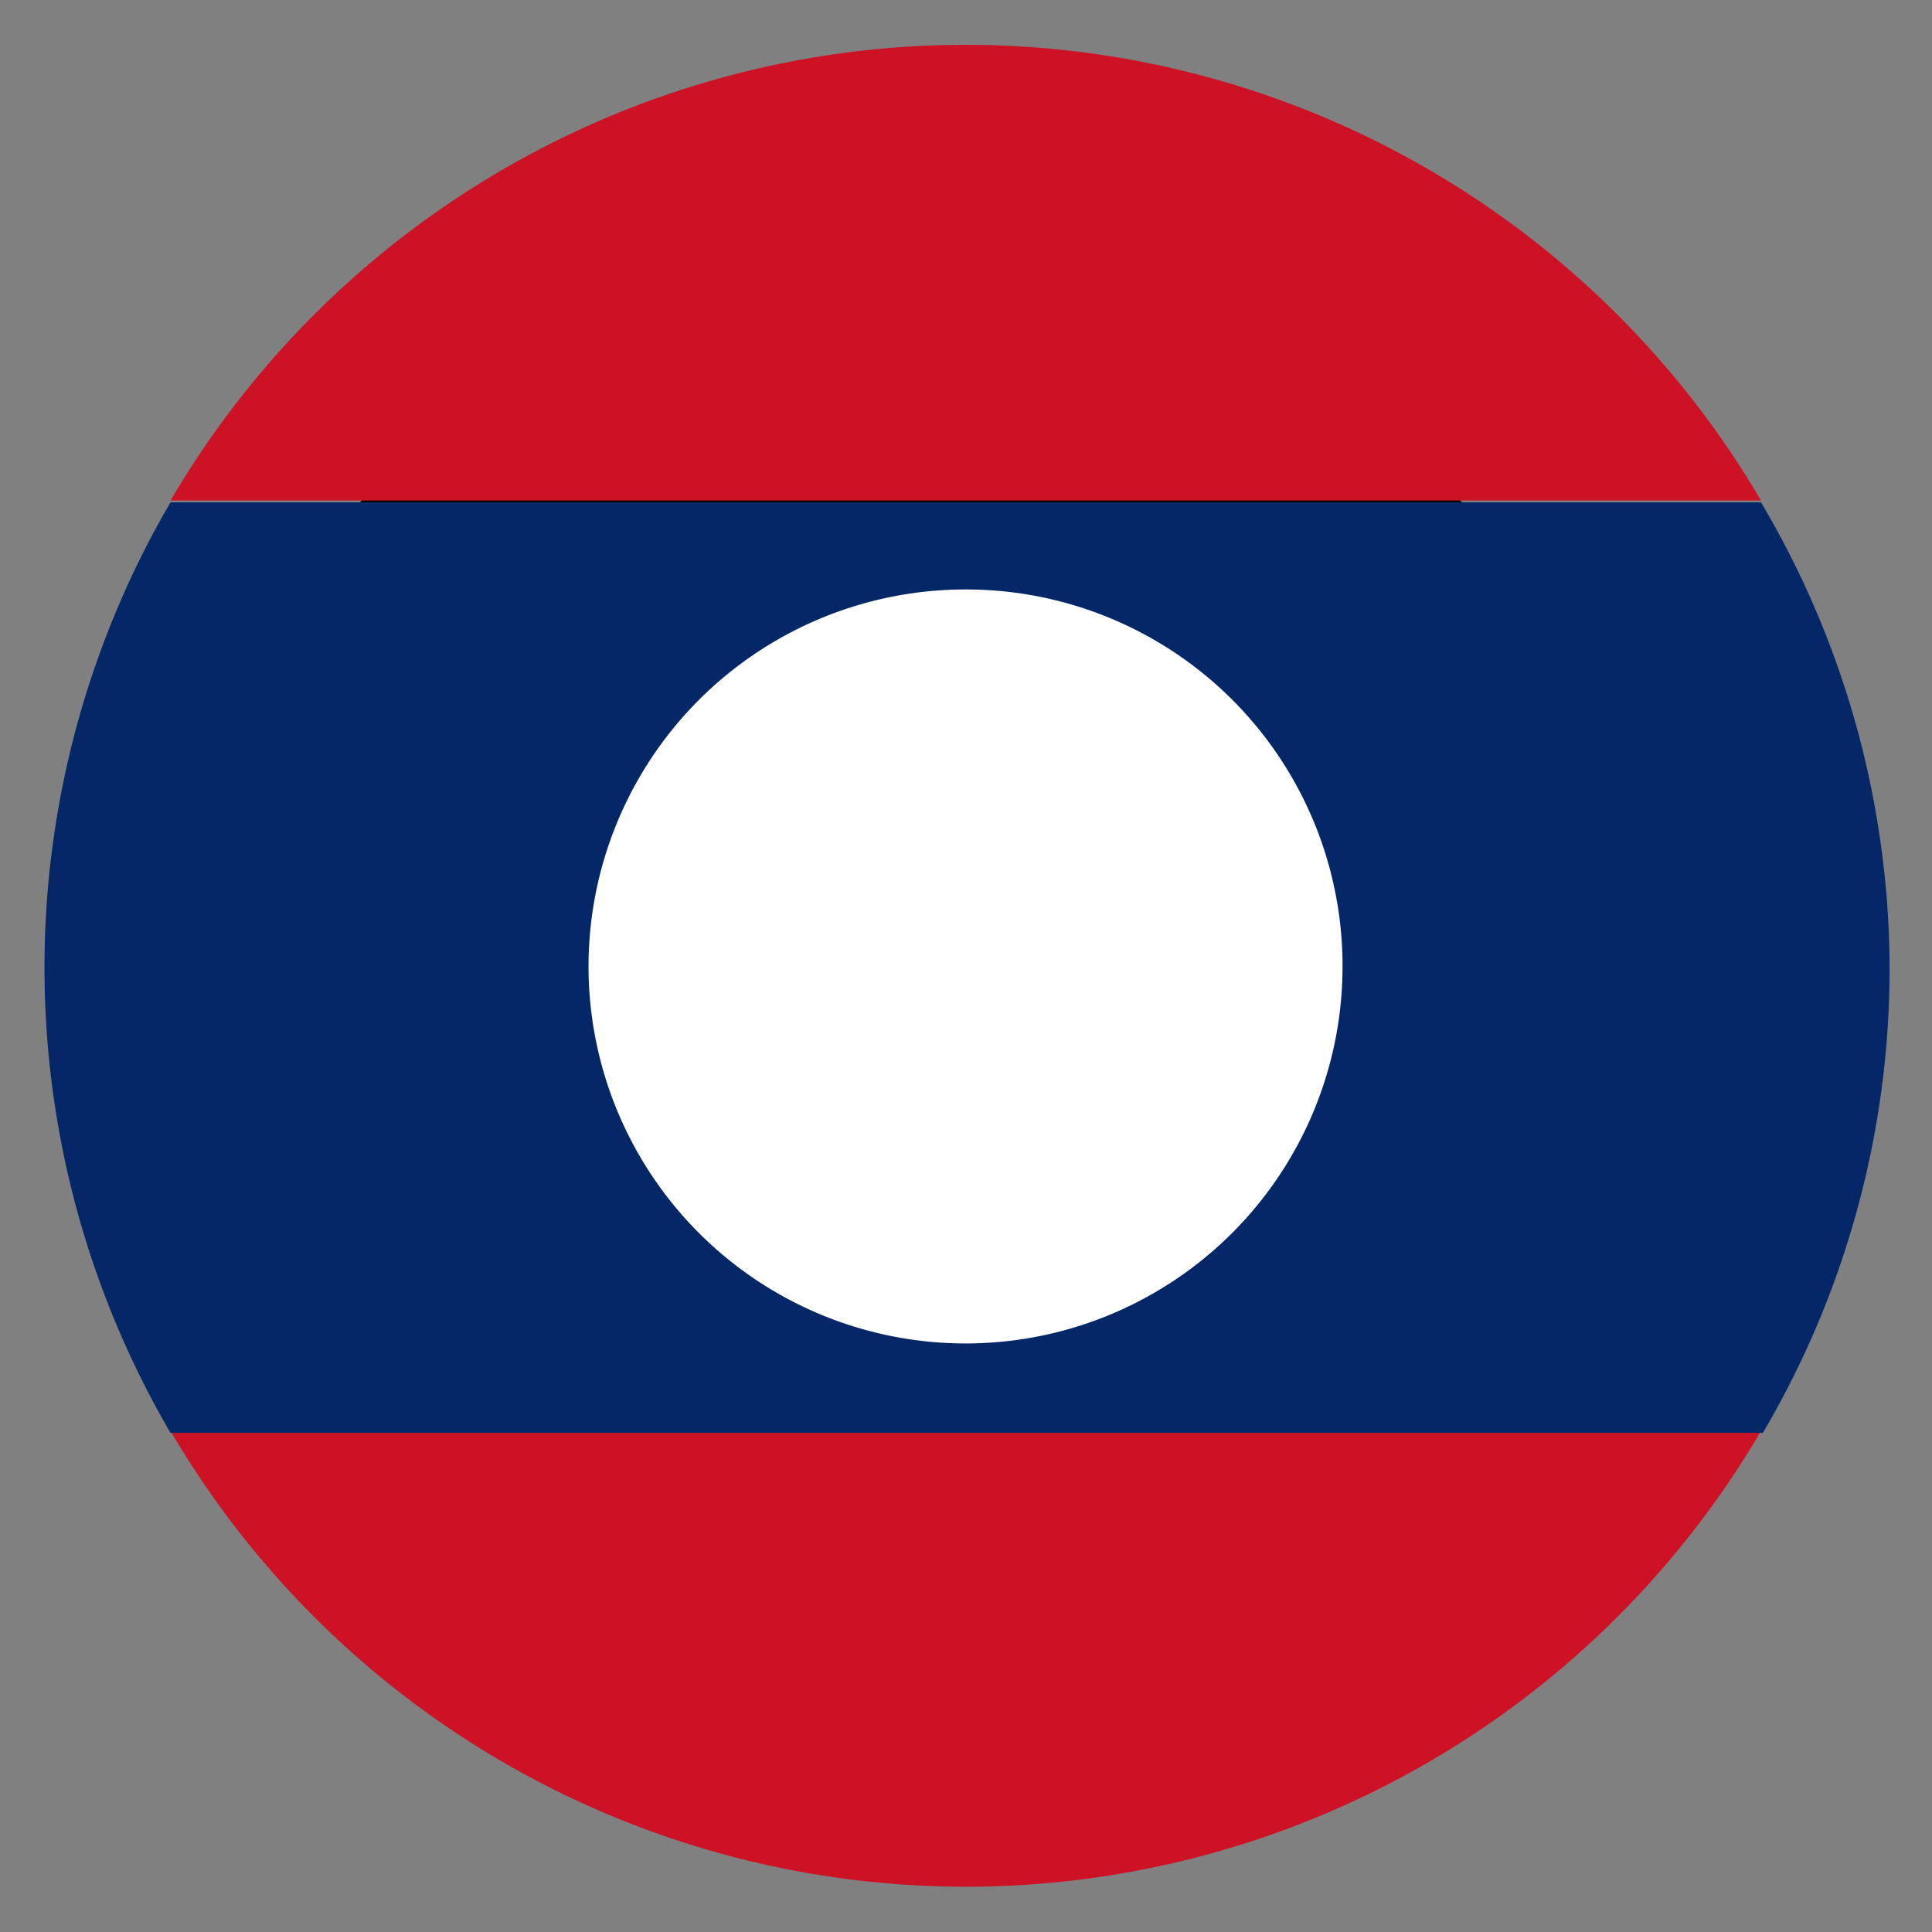 <svg id="Layer_1" data-name="Layer 1" xmlns="http://www.w3.org/2000/svg" viewBox="0 0 41.92 41.92"><rect x="0" y="0" width="41.92" height="41.92" fill="#808080" stroke="none"/><defs><style>.cls-1{fill:#cd1225;}.cls-2{fill:#032767;}.cls-3{fill:#fff;}</style></defs><path d="M31.43,10.6c6.49,6.49,7.06,16.49,1.26,22.29S16.9,38.12,10.4,31.63s-7-16.49-1.26-22.29S24.94,4.11,31.43,10.6Z"/><path class="cls-1" d="M38.21,10.86H3.7a20,20,0,0,1,34.51,0Z"/><path class="cls-1" d="M38.21,31.05a20,20,0,0,1-34.51,0Z"/><path class="cls-2" d="M41,21a19.86,19.86,0,0,1-2.75,10.09H3.7a20,20,0,0,1,0-20.19H38.21A19.92,19.92,0,0,1,41,21Z"/><path class="cls-3" d="M29.13,21A8.18,8.18,0,1,1,21,12.79,8.17,8.17,0,0,1,29.13,21Z"/></svg>